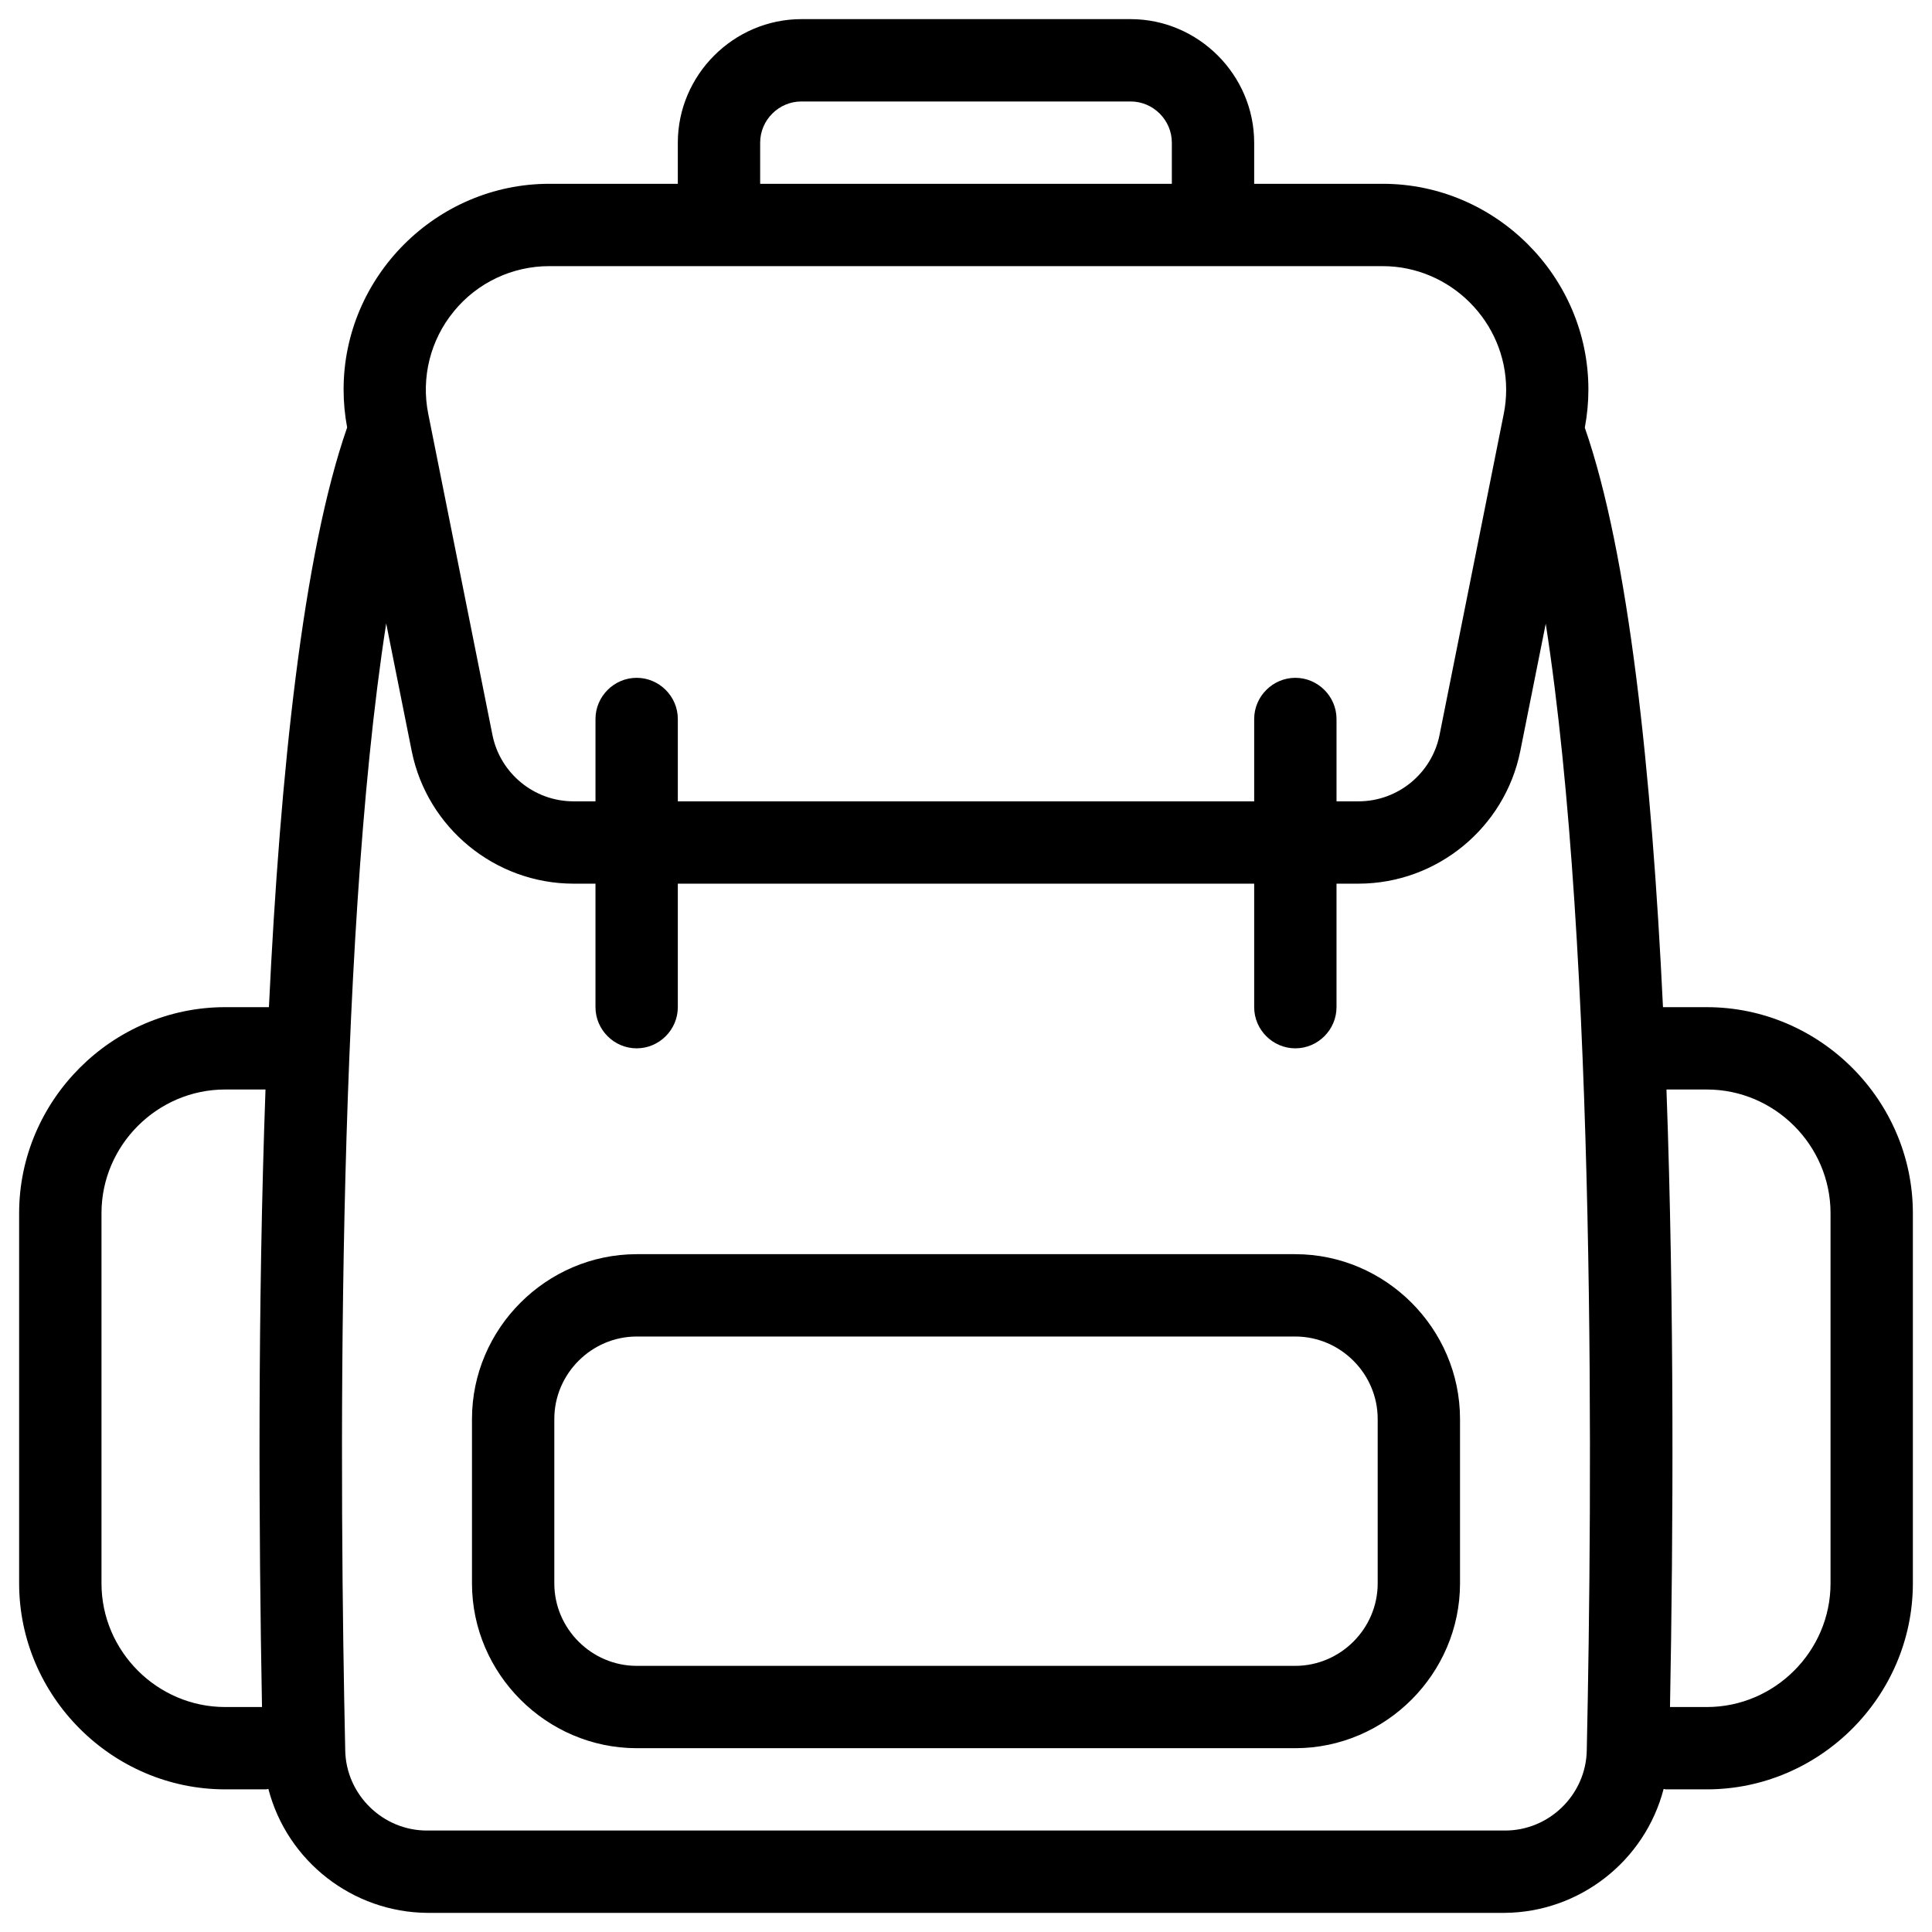 <?xml version="1.0" encoding="UTF-8" standalone="no"?><!DOCTYPE svg PUBLIC "-//W3C//DTD SVG 1.1//EN" "http://www.w3.org/Graphics/SVG/1.1/DTD/svg11.dtd"><svg width="100%" height="100%" viewBox="0 0 500 500" version="1.1" xmlns="http://www.w3.org/2000/svg" xmlns:xlink="http://www.w3.org/1999/xlink" xml:space="preserve" xmlns:serif="http://www.serif.com/" style="fill-rule:evenodd;clip-rule:evenodd;stroke-linejoin:round;stroke-miterlimit:2;"><path id="mochila" d="M335.234,324.58l-170.468,0c-23.37,0.025 -42.592,19.248 -42.618,42.617l0,42.617c0.029,23.369 19.249,42.589 42.618,42.618l170.468,-0c23.37,-0.025 42.592,-19.248 42.618,-42.618l-0,-42.617c-0.026,-23.369 -19.248,-42.592 -42.618,-42.617Zm21.309,85.234c-0.013,11.685 -9.624,21.296 -21.309,21.309l-170.468,0c-11.685,-0.013 -21.296,-9.624 -21.309,-21.309l0,-42.617c0.016,-11.683 9.625,-21.293 21.309,-21.308l170.468,-0c11.685,0.012 21.296,9.623 21.309,21.308l-0,42.617Zm-298.32,53.272l10.643,-0c0.206,-0 0.383,-0.109 0.59,-0.115c4.862,18.728 21.836,31.949 41.185,32.078l278.718,-0c19.349,-0.127 36.325,-13.349 41.185,-32.078c0.195,0.012 0.367,0.115 0.568,0.115l10.665,-0c29.212,-0.031 53.24,-24.06 53.272,-53.272l-0,-95.888c-0.032,-29.212 -24.06,-53.24 -53.272,-53.272l-11.399,0c-2.91,-60.981 -8.89,-117.42 -20.231,-149.967c0.617,-3.264 0.928,-6.578 0.928,-9.899c0,-29.195 -24.024,-53.22 -53.22,-53.22c-0.008,0 -0.015,0 -0.023,0l-33.252,0l0,-10.654c-0.019,-17.527 -14.436,-31.944 -31.963,-31.963l-85.234,0c-17.527,0.019 -31.944,14.436 -31.963,31.963l-0,10.654l-33.252,0c-0.006,0 -0.012,0 -0.018,0c-29.199,0 -53.226,24.027 -53.226,53.226c0,3.302 0.307,6.596 0.918,9.841c-11.359,32.564 -17.333,89.015 -20.243,150.019l-11.376,0c-29.211,0.035 -53.237,24.061 -53.272,53.272l0,95.888c0.035,29.211 24.061,53.237 53.272,53.272Zm352.433,-10.122c-0.193,11.521 -9.775,20.868 -21.297,20.776l-278.718,0c-11.524,0.092 -21.107,-9.259 -21.297,-20.781c-1.432,-65.421 -2.612,-206.768 10.602,-291.602l6.616,33.075c4.005,19.822 21.564,34.218 41.787,34.259l5.762,0l0,31.963c0,5.845 4.81,10.655 10.655,10.655c5.844,-0 10.654,-4.81 10.654,-10.655l-0,-31.963l149.16,0l0,31.963c0,5.845 4.81,10.655 10.654,10.655c5.845,-0 10.655,-4.81 10.655,-10.655l-0,-31.963l5.762,0c20.221,-0.04 37.779,-14.433 41.787,-34.254l6.599,-33.017c13.203,84.817 12.034,226.124 10.619,291.544Zm31.121,-171.001c17.527,0.019 31.944,14.436 31.963,31.963l0,95.888c-0.019,17.528 -14.436,31.944 -31.963,31.963l-9.583,0c0.848,-45.286 1.123,-103.461 -0.916,-159.814l10.499,-0Zm-245.048,-245.049c0.006,-5.842 4.811,-10.648 10.654,-10.654l85.234,-0c5.843,0.006 10.648,4.812 10.654,10.654l0,10.654l-106.542,0l-0,-10.654Zm-79.278,43.666c6.054,-7.415 15.14,-11.718 24.712,-11.703l215.669,-0c17.533,0.002 31.96,14.43 31.96,31.963c-0,2.106 -0.208,4.207 -0.622,6.272l-16.628,83.144c-2.006,9.908 -10.782,17.103 -20.891,17.127l-5.762,-0l-0,-21.309c-0,-5.845 -4.81,-10.654 -10.655,-10.654c-5.844,-0 -10.654,4.809 -10.654,10.654l0,21.309l-149.16,-0l-0,-21.309c-0,-5.845 -4.81,-10.654 -10.654,-10.654c-5.845,-0 -10.655,4.809 -10.655,10.654l0,21.309l-5.762,-0c-10.111,-0.021 -18.89,-7.217 -20.896,-17.127l-16.623,-83.144c-1.893,-9.385 0.544,-19.14 6.627,-26.532l-0.006,-0Zm-91.185,233.346c0.018,-17.527 14.435,-31.944 31.962,-31.963l10.483,-0c-2.039,56.353 -1.753,114.528 -0.905,159.814l-9.578,0c-17.527,-0.019 -31.944,-14.435 -31.962,-31.963l-0,-95.888Z" style="fill-rule:nonzero;"/></svg>
